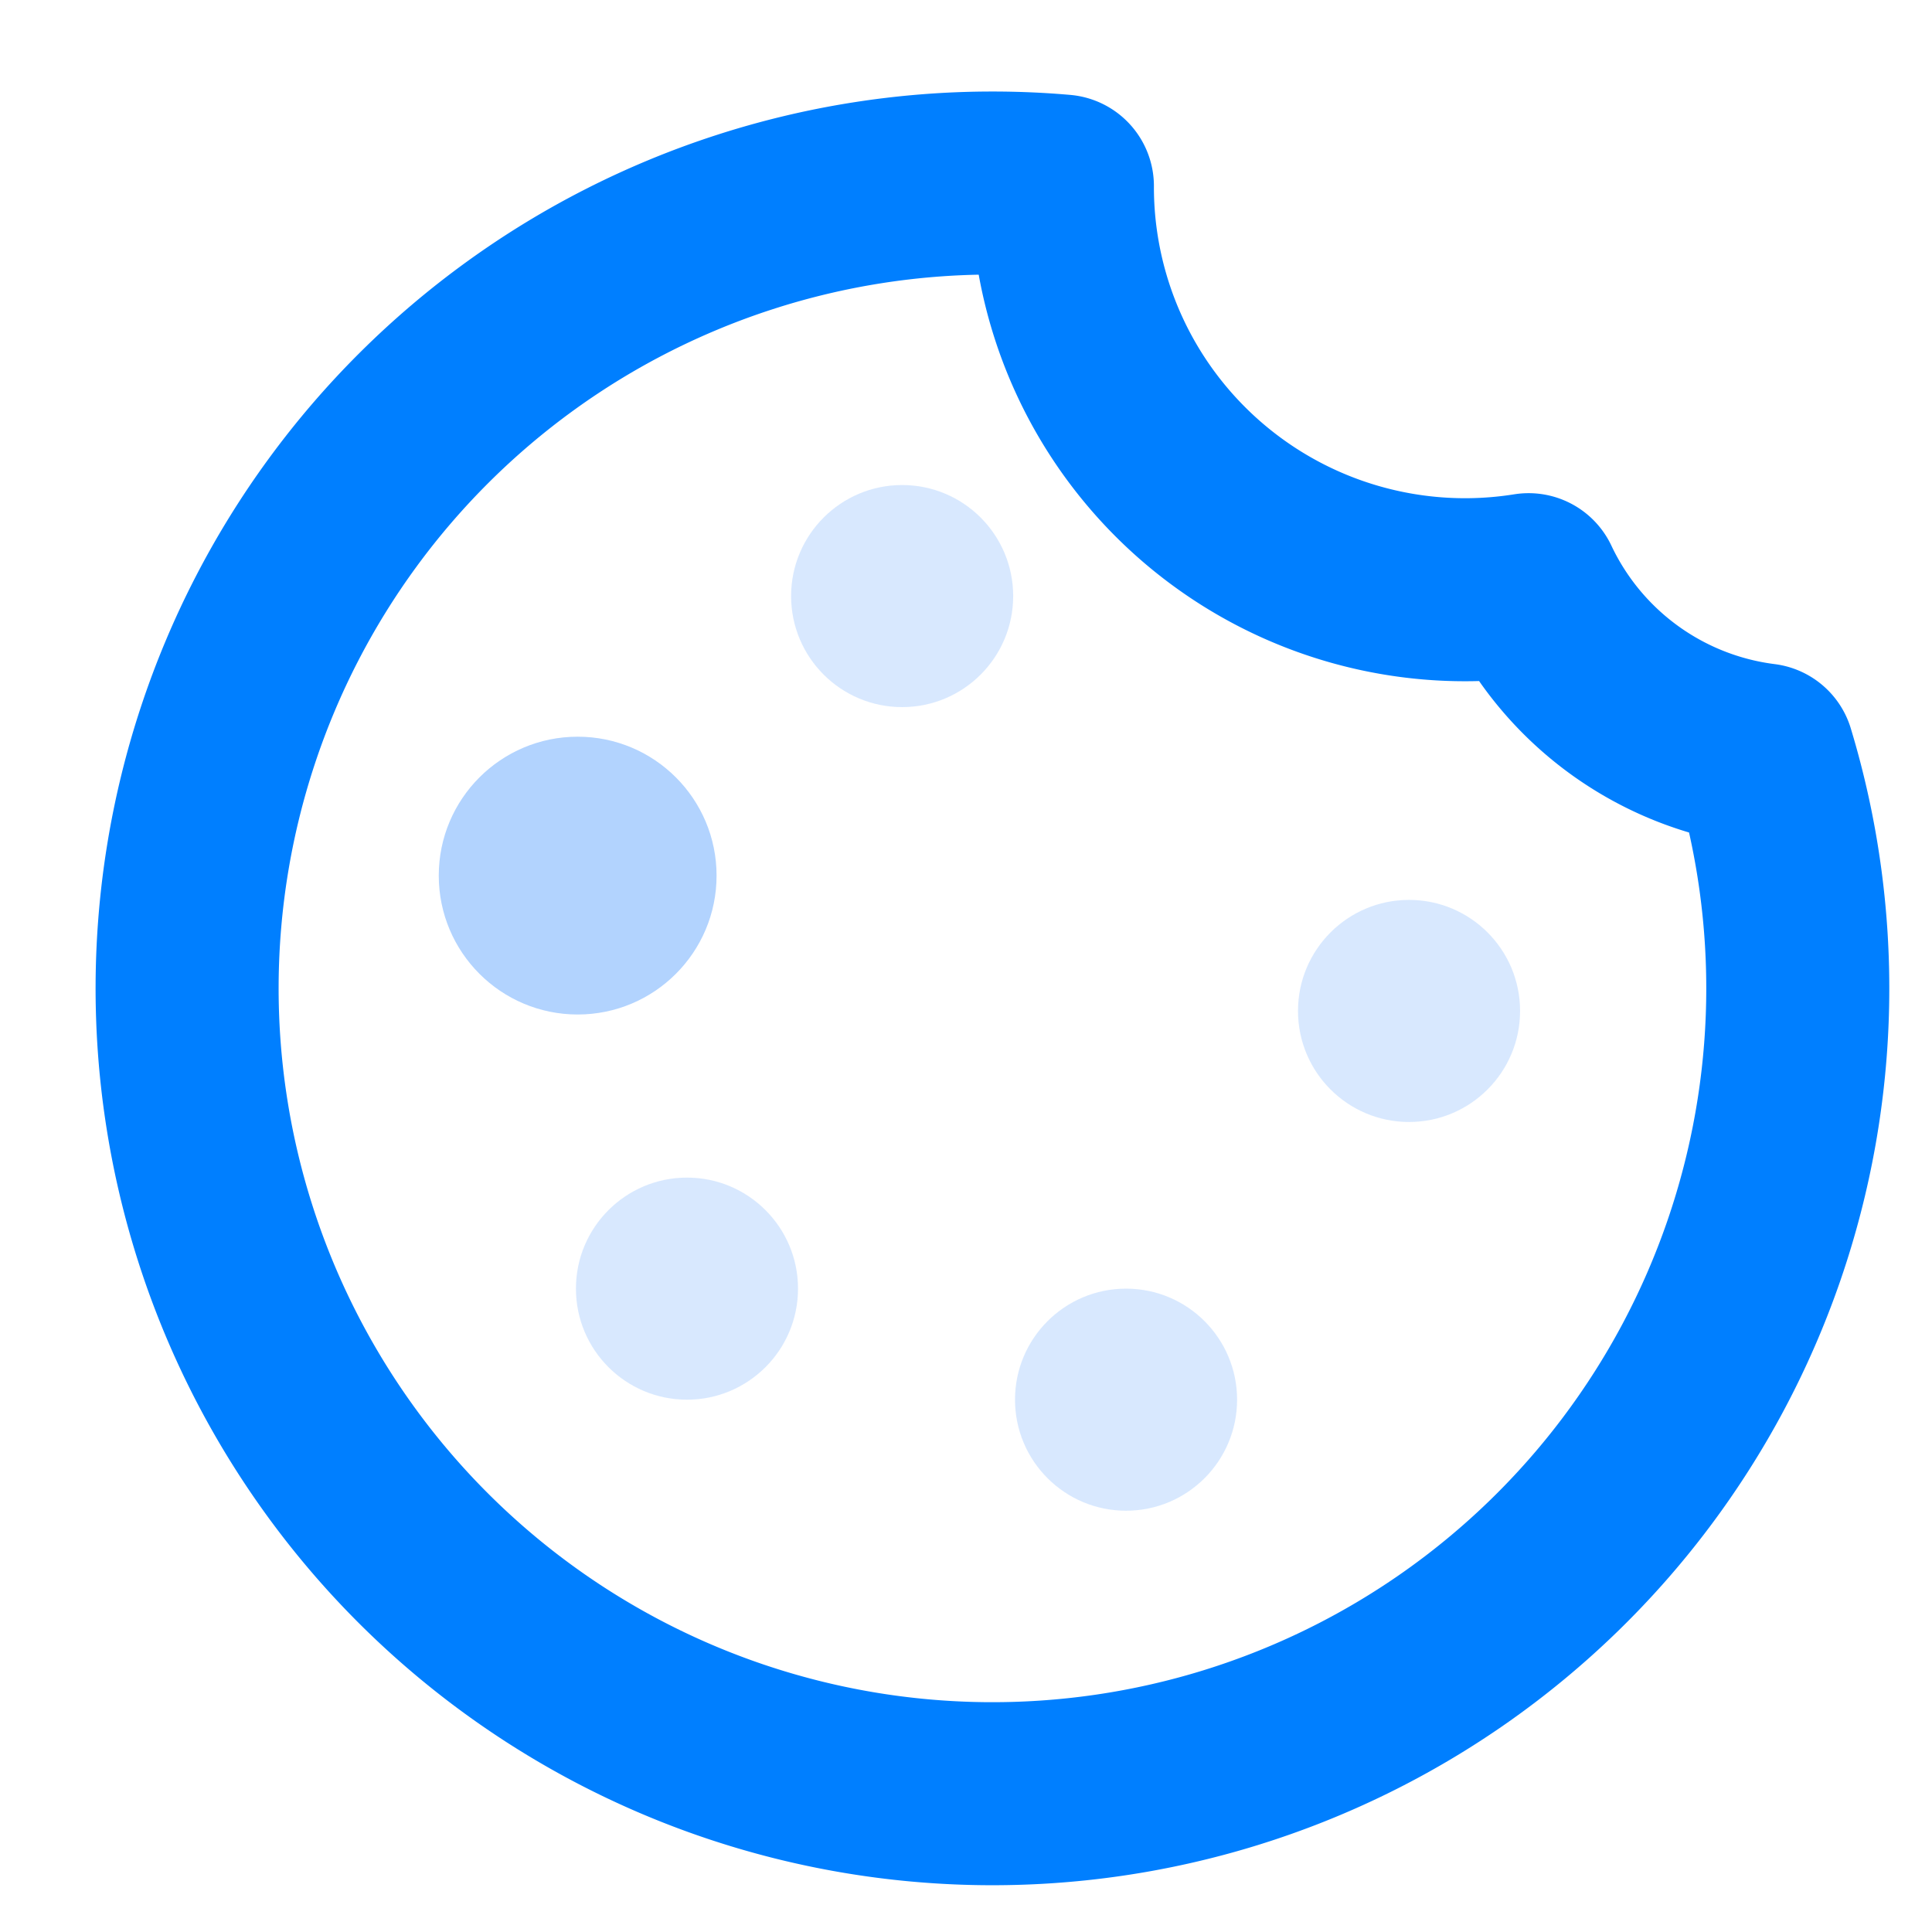 <svg xmlns="http://www.w3.org/2000/svg" width="19" height="19" version="1.1" viewBox="0 0 19 19"><g id="Page-1" fill="none" fill-rule="evenodd" stroke="none" stroke-width="1"><g id="Deploy-Page-6" transform="translate(-406 -3055)"><g id="Group-64-Copy-2" transform="translate(0 750)"><g id="Group-63" transform="translate(109 410)"><g id="Group-62" transform="translate(0 1240)"><g id="Group-59" transform="translate(88 24)"><g id="Group-58" transform="translate(0 537)"><g id="Group-37" transform="translate(207 45)"><g id="Group-39-Copy-8" transform="translate(0 46)"><g id="icon-cookie-copy-2" transform="translate(0 1)"><path id="Rectangle" d="M0 0h24v24H0z"/><path id="Rectangle-Copy" d="M0 0h24v24H0z"/><g id="Group" transform="translate(3.84 3.8)"><path id="Combined-Shape" stroke="#007FFF" stroke-linecap="round" stroke-linejoin="round" stroke-width="1.8" d="M7.92 0c.232 0 .46.01.688.03a3.96 3.96 0 0 0 4.585 3.92A2.962 2.962 0 0 0 15.5 5.624 7.92 7.92 0 1 1 7.92 0Z"/><circle id="Oval" cx="3.841" cy="6.811" r="1.366" fill="#B2D3FE"/><circle id="Oval-Copy" cx="7.032" cy="4.062" r="1.092" fill="#B2D3FE" opacity=".5"/><circle id="Oval-Copy-2" cx="12.017" cy="8.142" r="1.092" fill="#B2D3FE" opacity=".5"/><circle id="Oval-Copy-3" cx="4.916" cy="10.873" r="1.092" fill="#B2D3FE" opacity=".5"/><circle id="Oval-Copy-4" cx="9.234" cy="11.965" r="1.092" fill="#B2D3FE" opacity=".5"/></g></g></g></g></g></g></g></g></g></g></g></svg>